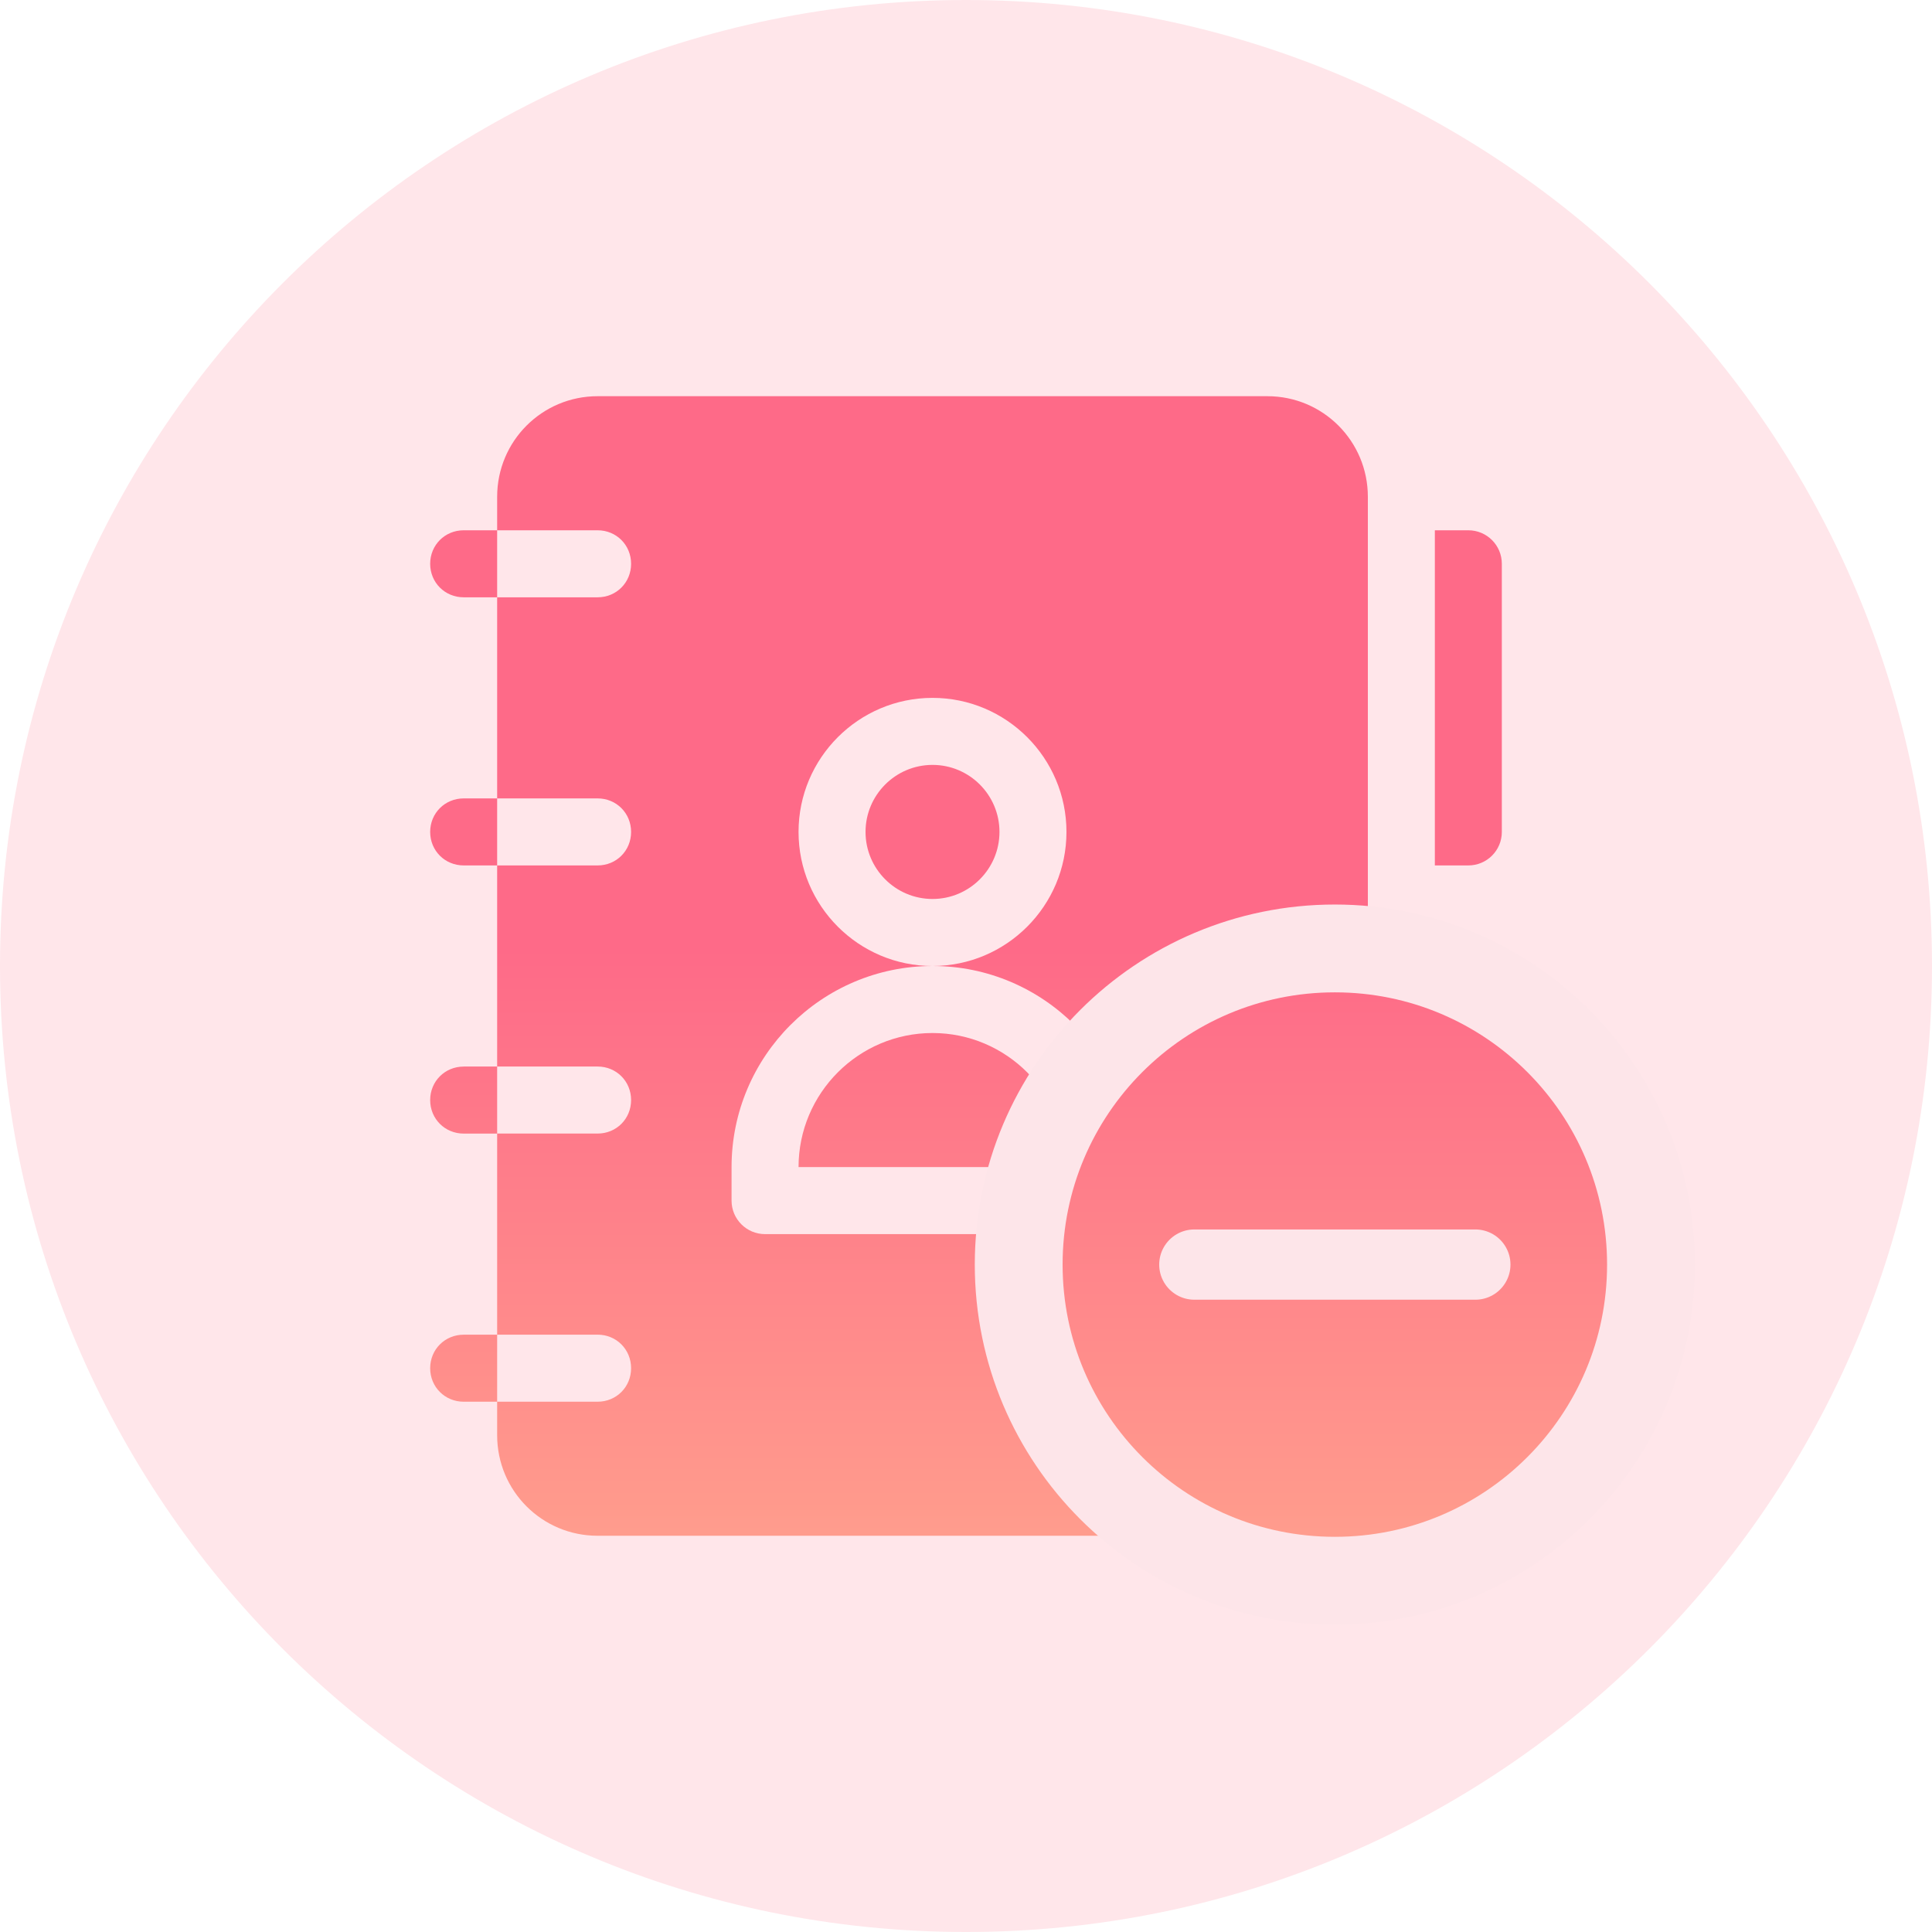 <svg width="55" height="55" viewBox="0 0 55 55" fill="none"
xmlns="http://www.w3.org/2000/svg">
<path d="M27.5 55C42.688 55 55 42.688 55 27.5C55 12.312 42.688 0 27.5 0C12.312 0 0 12.312 0 27.5C0 42.688 12.312 55 27.5 55Z"
     fill="#FFC2CC" fill-opacity="0.4"/>
<path d="M13.2 15.096C12.666 15.096 12.246 15.516 12.246 16.05C12.246 16.584 12.666 17.004 13.2 17.004H14.153V15.096H13.2V15.096ZM13.2 22.729C12.666 22.729 12.246 23.149 12.246 23.683C12.246 24.218 12.666 24.637 13.2 24.637H14.153V22.729H13.2V22.729ZM13.2 30.363C12.666 30.363 12.246 30.782 12.246 31.317C12.246 31.851 12.666 32.271 13.2 32.271H14.153V30.362H13.2V30.363ZM13.2 37.996C12.666 37.996 12.246 38.416 12.246 38.95C12.246 39.484 12.666 39.904 13.2 39.904H14.153V37.996H13.2V37.996ZM26.547 21.775C25.494 21.775 24.64 22.631 24.64 23.683C24.64 24.735 25.494 25.592 26.547 25.592C27.599 25.592 28.453 24.735 28.453 23.683C28.453 22.631 27.599 21.775 26.547 21.775ZM26.547 29.408C24.444 29.408 22.733 31.12 22.733 33.225H30.36C30.36 31.12 28.649 29.408 26.547 29.408ZM36.08 11.279H17.013C15.43 11.279 14.153 12.558 14.153 14.142V15.096H17.013C17.547 15.096 17.966 15.516 17.966 16.05C17.966 16.584 17.547 17.004 17.013 17.004H14.153V22.729H17.013C17.547 22.729 17.966 23.149 17.966 23.683C17.966 24.218 17.547 24.637 17.013 24.637H14.153V30.362H17.013C17.547 30.362 17.966 30.782 17.966 31.316C17.966 31.851 17.547 32.27 17.013 32.27H14.153V37.995H17.013C17.547 37.995 17.966 38.415 17.966 38.95C17.966 39.484 17.547 39.904 17.013 39.904H14.153V40.858C14.153 42.442 15.43 43.72 17.013 43.72H36.08C37.663 43.72 38.94 42.442 38.94 40.858V14.142C38.94 12.558 37.663 11.279 36.08 11.279ZM32.267 34.179C32.267 34.706 31.84 35.133 31.314 35.133H21.78C21.253 35.133 20.826 34.706 20.826 34.179V33.225C20.826 30.068 23.392 27.5 26.547 27.5C24.444 27.5 22.733 25.788 22.733 23.683C22.733 21.578 24.444 19.867 26.547 19.867C28.649 19.867 30.36 21.578 30.36 23.683C30.36 25.788 28.649 27.5 26.547 27.5C29.701 27.5 32.267 30.068 32.267 33.225V34.179ZM41.8 15.096H40.847V24.637H41.8C42.328 24.637 42.754 24.211 42.754 23.683V16.05C42.754 15.523 42.328 15.096 41.8 15.096Z"
     fill="url(#card19)"/>
<path d="M38 45C42.971 45 47 40.971 47 36C47 31.029 42.971 27 38 27C33.029 27 29 31.029 29 36C29 40.971 33.029 45 38 45Z"
     fill="url(#card19)" stroke="#FDE5E9" stroke-width="2.5"/>
<line x1="34" y1="36" x2="42" y2="36" stroke="#FDE5E9" stroke-width="2"
     stroke-linecap="round"/>
<defs>
   <linearGradient id="card19" x1="27.5" y1="43.721" x2="27.5" y2="11.279"
                   gradientUnits="userSpaceOnUse">
       <stop stop-color="#FFA68D"/>
       <stop offset="1" stop-color="#FD3A84"/>
   </linearGradient>
   <linearGradient id="card19" x1="38" y1="27" x2="38" y2="45"
                   gradientUnits="userSpaceOnUse">
       <stop stop-color="#FE6A88"/>
       <stop offset="1" stop-color="#FFA08D"/>
   </linearGradient>
</defs>
</svg>